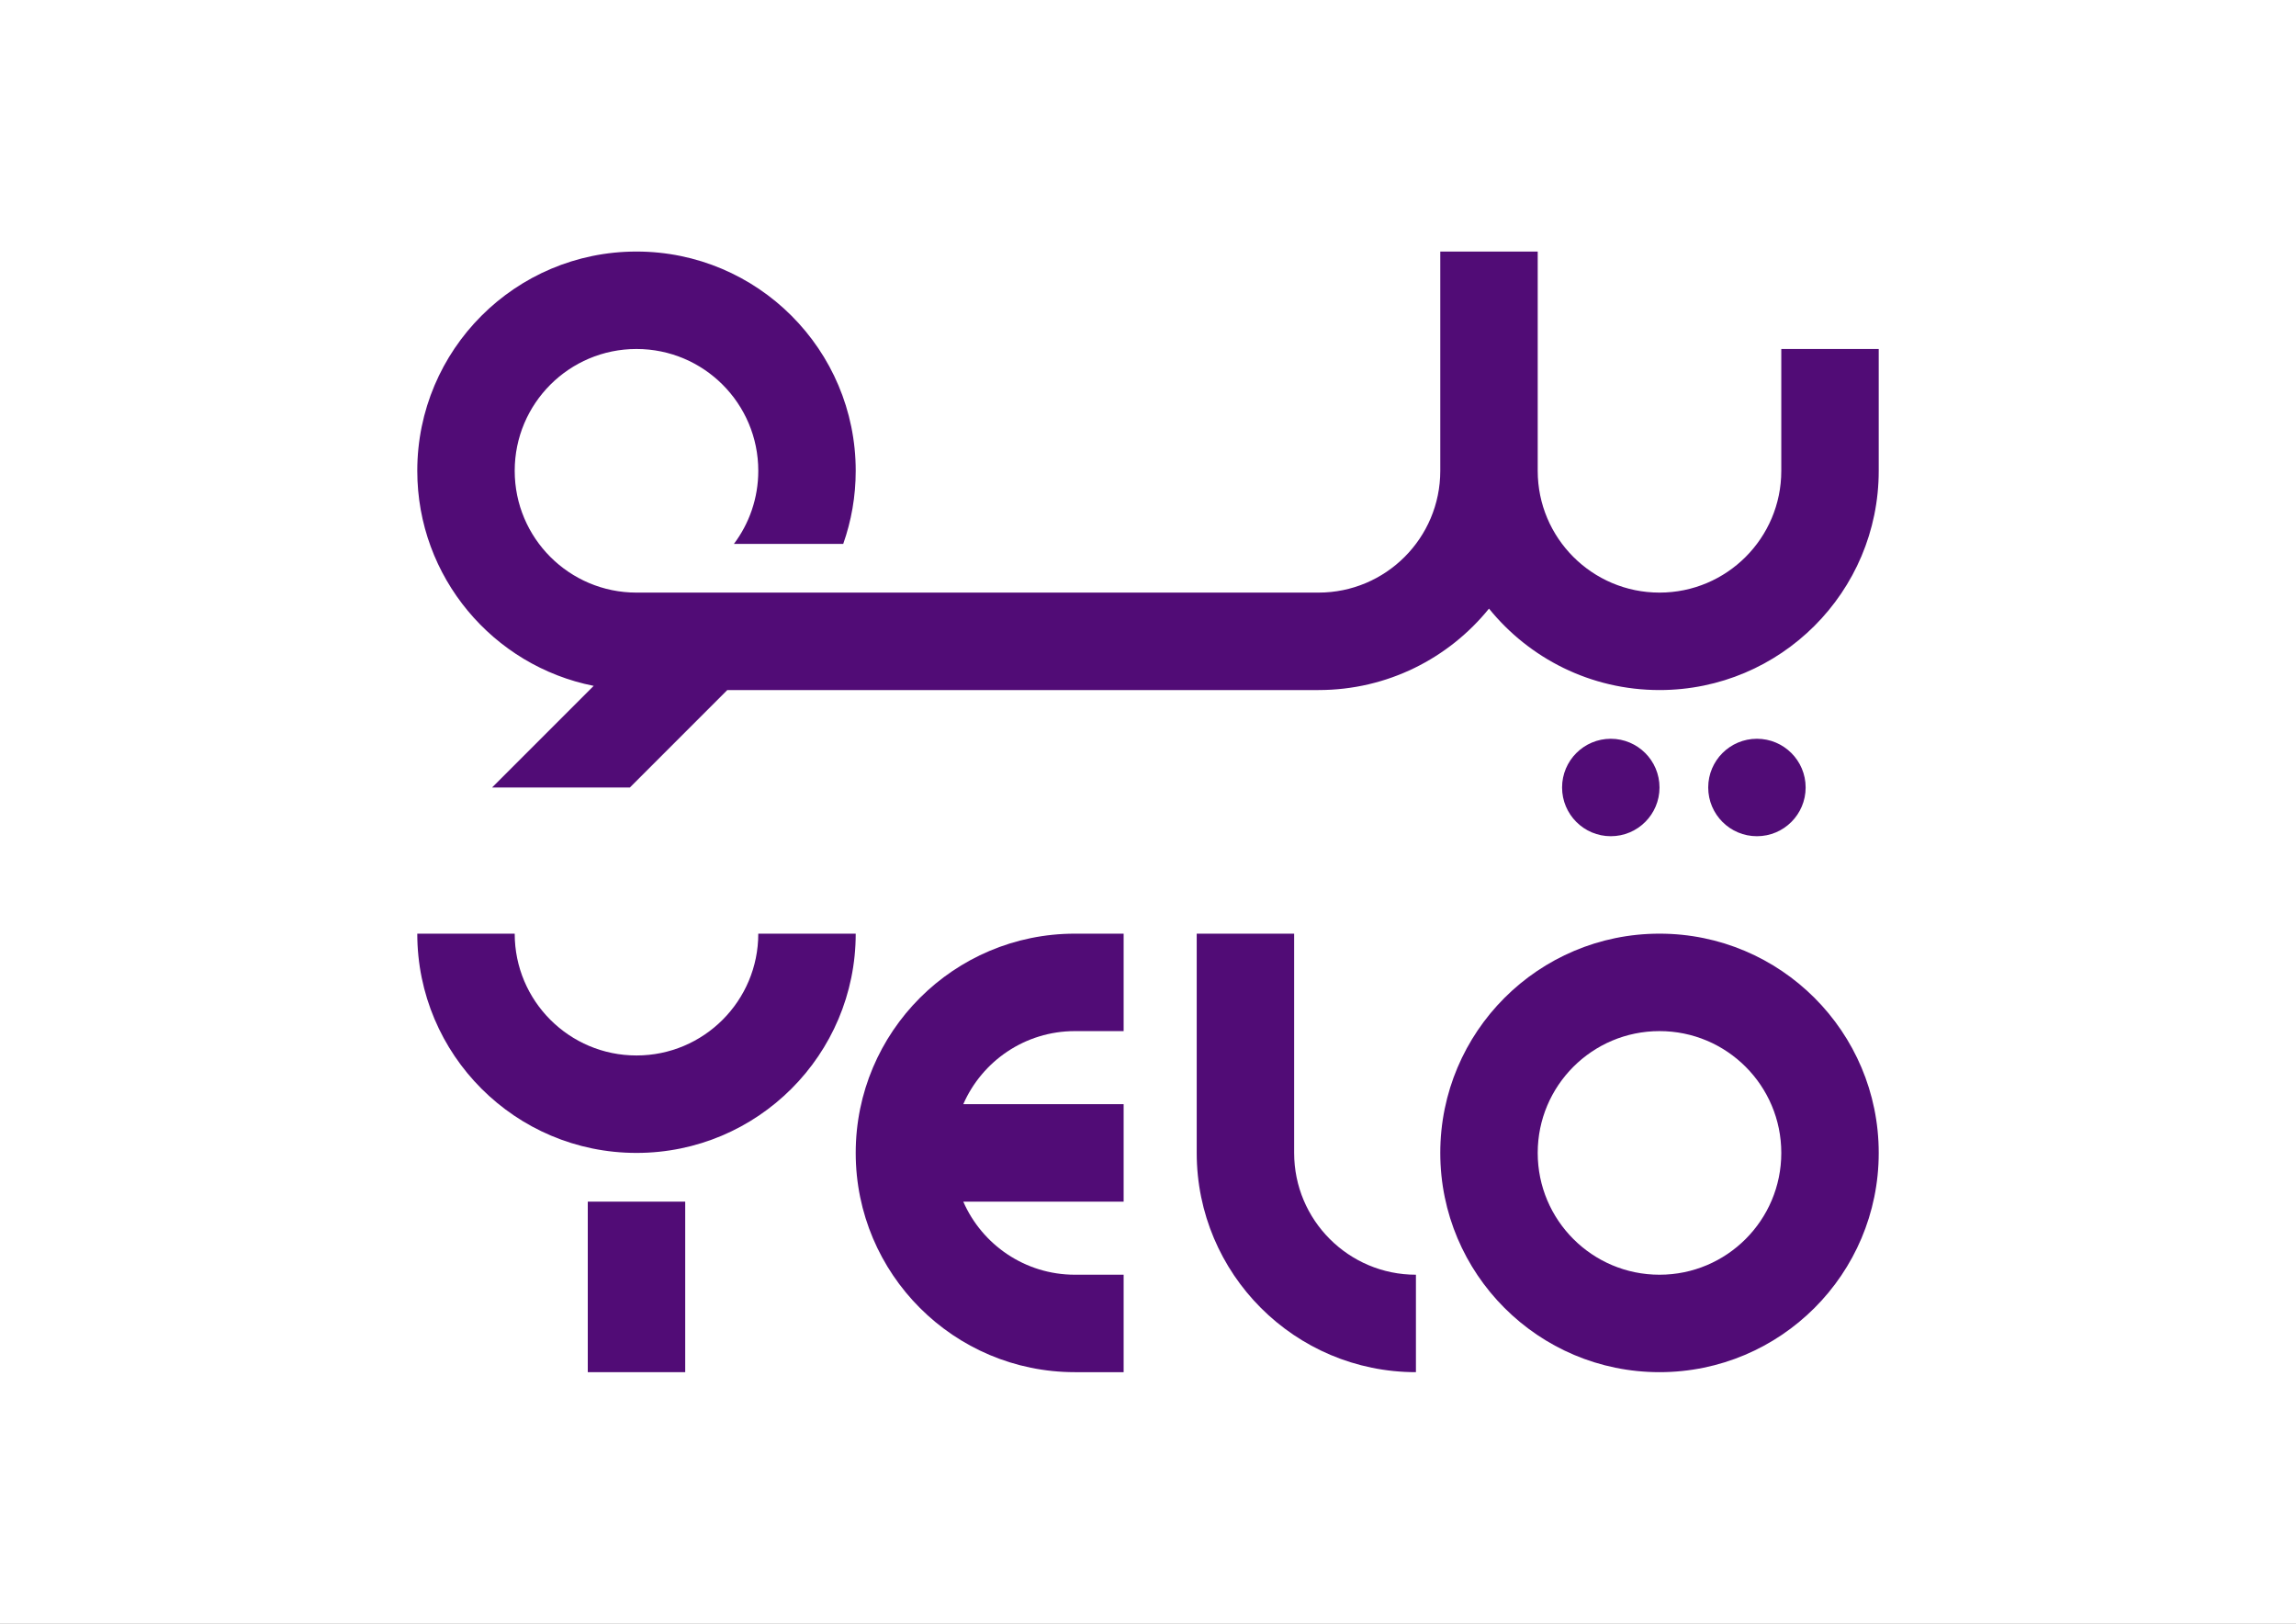 <svg version="1.1" viewBox="0 0 2166.6 1531.94" height="1531.94pt" width="2166.6pt" xmlns:xlink="http://www.w3.org/1999/xlink" xmlns="http://www.w3.org/2000/svg">
<rect x="0" y="0" width="2166.6" height="1531.94" fill="#808080" stroke="none"/>
<g id="surface1">
<path d="M 0 1531.941 L 2166.602 1531.941 L 2166.602 0 L 0 0 Z M 0 1531.941" style="stroke:none;fill-rule:nonzero;fill:#FFFFFFFF;fill-opacity:1;"></path>
<path d="M 1565.98 1202.68 C 1502.5 1202.68 1451.051 1151.227 1451.051 1087.758 C 1451.051 1024.285 1502.5 972.832 1565.98 972.832 C 1629.449 972.832 1680.898 1024.285 1680.898 1087.758 C 1680.898 1151.227 1629.449 1202.68 1565.98 1202.68 M 1565.98 880.895 C 1451.73 880.895 1359.109 973.508 1359.109 1087.758 C 1359.109 1202.004 1451.73 1294.617 1565.98 1294.617 C 1680.219 1294.617 1772.84 1202.004 1772.84 1087.758 C 1772.84 973.508 1680.219 880.895 1565.98 880.895" style="stroke:none;fill-rule:nonzero;fill:rgb(31.764%,4.706%,46.274%);fill-opacity:1;"></path>
<path d="M 715.547 880.895 C 715.547 944.363 664.094 995.816 600.621 995.816 C 537.152 995.816 485.699 944.363 485.699 880.895 L 393.762 880.895 C 393.762 995.141 486.375 1087.758 600.621 1087.758 C 714.867 1087.758 807.484 995.141 807.484 880.895" style="stroke:none;fill-rule:nonzero;fill:rgb(31.764%,4.706%,46.274%);fill-opacity:1;"></path>
<path d="M 1221.211 1087.758 L 1221.211 880.895 L 1129.27 880.895 L 1129.27 1087.758 C 1129.27 1202.004 1221.879 1294.617 1336.129 1294.617 L 1336.129 1202.68 C 1272.66 1202.68 1221.211 1151.227 1221.211 1087.758" style="stroke:none;fill-rule:nonzero;fill:rgb(31.764%,4.706%,46.274%);fill-opacity:1;"></path>
<path d="M 554.652 1294.617 L 646.59 1294.617 L 646.59 1133.723 L 554.652 1133.723 Z M 554.652 1294.617" style="stroke:none;fill-rule:nonzero;fill:rgb(31.764%,4.706%,46.274%);fill-opacity:1;"></path>
<path d="M 807.484 1087.758 C 807.484 1202.004 900.086 1294.617 1014.328 1294.617 L 1060.309 1294.617 L 1060.309 1202.68 L 1014.34 1202.68 C 967.223 1202.68 926.73 1174.312 908.992 1133.727 L 1060.309 1133.727 L 1060.309 1041.785 L 908.992 1041.785 C 926.73 1001.199 967.223 972.832 1014.34 972.832 L 1060.309 972.832 L 1060.309 880.895 L 1014.34 880.895 C 900.098 880.895 807.484 973.508 807.484 1087.758" style="stroke:none;fill-rule:nonzero;fill:rgb(31.764%,4.706%,46.274%);fill-opacity:1;"></path>
<path d="M 1680.898 329.262 L 1680.898 444.191 C 1680.898 507.66 1629.449 559.109 1565.98 559.109 C 1502.5 559.109 1451.051 507.66 1451.051 444.191 L 1451.051 237.328 L 1359.109 237.328 L 1359.109 444.191 C 1359.109 507.66 1307.66 559.109 1244.191 559.109 L 600.605 559.109 C 537.137 559.109 485.699 507.66 485.699 444.191 C 485.699 380.719 537.152 329.262 600.621 329.262 C 664.094 329.262 715.547 380.719 715.547 444.191 C 715.547 470.059 706.992 493.93 692.566 513.141 L 795.711 513.141 C 803.336 491.57 807.484 468.359 807.484 444.191 C 807.484 329.941 714.867 237.328 600.621 237.328 C 486.375 237.328 393.762 329.941 393.762 444.191 C 393.762 544.609 465.32 628.316 560.23 647.102 L 464.348 742.988 L 594.367 742.988 L 686.305 651.051 L 1244.191 651.051 C 1309.18 651.051 1367.16 621.082 1405.078 574.215 C 1443.012 621.082 1500.988 651.051 1565.98 651.051 C 1680.219 651.051 1772.84 558.434 1772.84 444.191 L 1772.84 329.262" style="stroke:none;fill-rule:nonzero;fill:rgb(31.764%,4.706%,46.274%);fill-opacity:1;"></path>
<path d="M 1657.91 697.016 C 1632.531 697.016 1611.941 717.598 1611.941 742.984 C 1611.941 768.375 1632.531 788.957 1657.91 788.957 C 1683.301 788.957 1703.879 768.375 1703.879 742.984 C 1703.879 717.598 1683.301 697.016 1657.91 697.016" style="stroke:none;fill-rule:nonzero;fill:rgb(31.764%,4.706%,46.274%);fill-opacity:1;"></path>
<path d="M 1520.012 697.016 C 1494.621 697.016 1474.039 717.598 1474.039 742.984 C 1474.039 768.375 1494.621 788.957 1520.012 788.957 C 1545.391 788.957 1565.98 768.375 1565.98 742.984 C 1565.98 717.598 1545.391 697.016 1520.012 697.016" style="stroke:none;fill-rule:nonzero;fill:rgb(31.764%,4.706%,46.274%);fill-opacity:1;"></path>
</g>
</svg>
